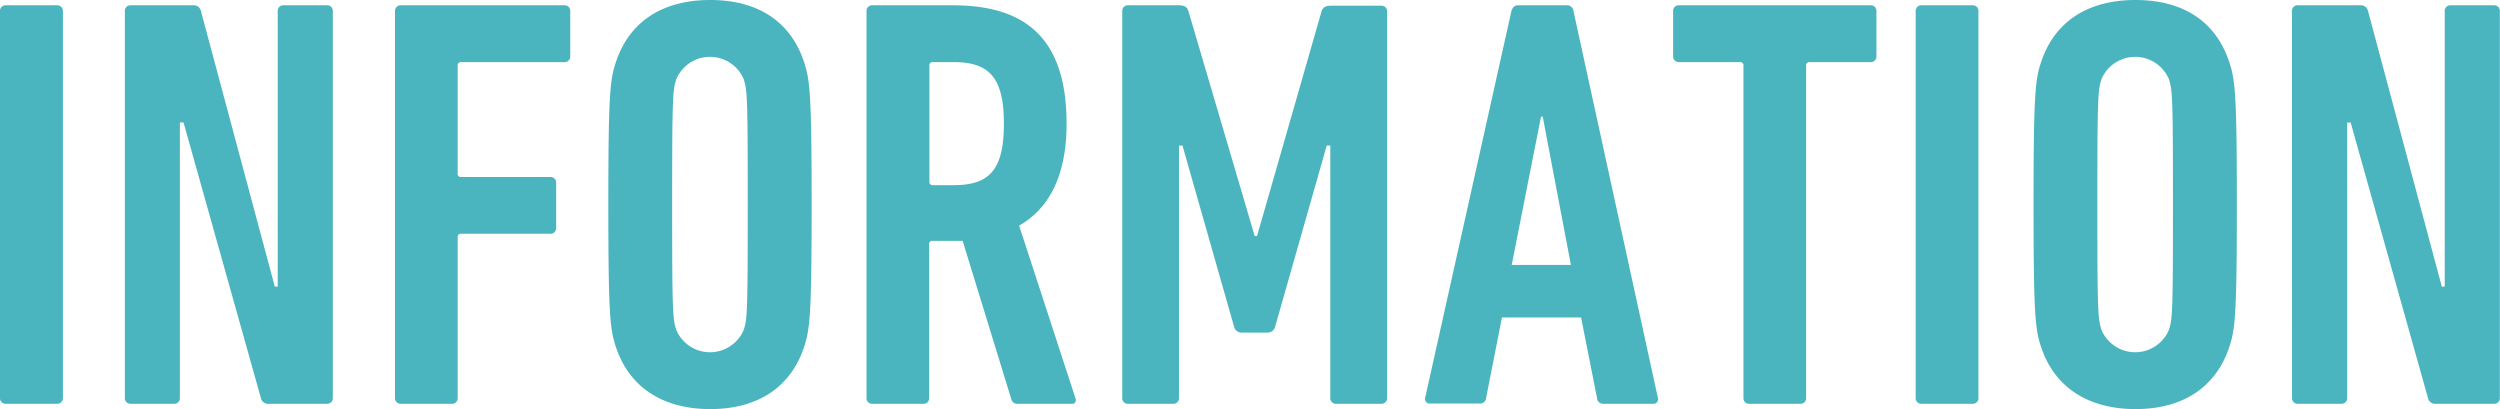 <svg xmlns="http://www.w3.org/2000/svg" viewBox="0 0 307.15 50.26"><defs><style>.cls-1{fill:#4ab5bf;}</style></defs><g id="レイヤー_1" data-name="レイヤー 1"><path class="cls-1" d="M0,1.37A.68.68,0,0,1,.72.65H7a.69.69,0,0,1,.73.72V48.89a.69.69,0,0,1-.73.72H.72A.68.68,0,0,1,0,48.89Z"/><path class="cls-1" d="M15.34,1.37a.68.68,0,0,1,.72-.72h7.63a.9.9,0,0,1,1,.72l9.07,33.84h.36V1.37a.68.68,0,0,1,.72-.72h5.33a.68.68,0,0,1,.72.72V48.89a.68.68,0,0,1-.72.72H33.05a.9.9,0,0,1-1-.72l-9.5-33.84H22.1V48.89a.68.68,0,0,1-.72.72H16.06a.68.68,0,0,1-.72-.72Z"/><path class="cls-1" d="M48.53,1.37a.68.68,0,0,1,.72-.72H69.34a.68.68,0,0,1,.72.72V6.91a.68.68,0,0,1-.72.72H56.67a.39.39,0,0,0-.44.43V21.31a.39.39,0,0,0,.44.44H67.61a.68.68,0,0,1,.72.72V28a.68.68,0,0,1-.72.72H56.67a.38.38,0,0,0-.44.43V48.89a.68.68,0,0,1-.72.72H49.25a.68.68,0,0,1-.72-.72Z"/><path class="cls-1" d="M75.67,42.63c-.72-2.16-.93-3.89-.93-17.5s.21-15.34.93-17.5C77.26,2.81,81.22,0,87.26,0S97.2,2.81,98.79,7.63c.71,2.16.93,3.89.93,17.5s-.22,15.34-.93,17.5c-1.59,4.82-5.55,7.63-11.53,7.63S77.26,47.45,75.67,42.63Zm15.7-2.09c.43-1.37.5-1.94.5-15.41s-.07-14-.5-15.41a4.5,4.5,0,0,0-8.28,0c-.43,1.37-.51,1.95-.51,15.41s.08,14,.51,15.41a4.5,4.5,0,0,0,8.28,0Z"/><path class="cls-1" d="M125.06,49.61a.73.73,0,0,1-.79-.5l-6-19.52h-3.68a.38.38,0,0,0-.43.44V48.89a.68.68,0,0,1-.72.72h-6.26a.68.68,0,0,1-.72-.72V1.37a.68.68,0,0,1,.72-.72h9.86c8.71,0,14,3.81,14,14.54,0,6.41-2.16,10.44-5.83,12.53l6.91,21.17c.14.36,0,.72-.36.72Zm-1.72-34.42c0-5.76-1.88-7.56-6.2-7.56h-2.52a.38.38,0,0,0-.43.43V22.32a.38.38,0,0,0,.43.43h2.52C121.46,22.75,123.34,21,123.34,15.19Z"/><path class="cls-1" d="M137.88,1.37a.68.68,0,0,1,.72-.72h6.26c.65,0,1,.21,1.15.72L154.15,29h.29l7.92-27.58c.14-.51.5-.72,1.15-.72h6.19a.68.68,0,0,1,.72.72V48.89a.68.68,0,0,1-.72.72h-5.54a.68.68,0,0,1-.72-.72v-31H163l-6.34,22.25a.93.93,0,0,1-.93.72h-3.17a.93.93,0,0,1-.94-.72l-6.34-22.25h-.43v31a.68.68,0,0,1-.72.72H138.6a.68.68,0,0,1-.72-.72Z"/><path class="cls-1" d="M185.69,1.37c.14-.43.36-.72.79-.72h6.05a.78.78,0,0,1,.79.72l10.37,47.52a.56.56,0,0,1-.58.72H197a.74.74,0,0,1-.79-.72L194.25,39h-9.72l-1.94,9.86a.74.74,0,0,1-.79.72h-6.12a.56.56,0,0,1-.58-.72ZM193,32.55l-3.46-18.22h-.21l-3.6,18.22Z"/><path class="cls-1" d="M214.92,49.61a.68.68,0,0,1-.72-.72V8.06a.39.39,0,0,0-.44-.43h-7.48a.68.68,0,0,1-.72-.72V1.37a.68.68,0,0,1,.72-.72h23.54a.68.68,0,0,1,.72.72V6.91a.68.68,0,0,1-.72.72h-7.49a.39.39,0,0,0-.43.43V48.89a.68.68,0,0,1-.72.72Z"/><path class="cls-1" d="M235.36,1.37a.68.68,0,0,1,.72-.72h6.27a.68.68,0,0,1,.72.72V48.89a.68.68,0,0,1-.72.72h-6.27a.68.68,0,0,1-.72-.72Z"/><path class="cls-1" d="M250.77,42.63c-.72-2.16-.93-3.89-.93-17.5s.21-15.34.93-17.5C252.36,2.81,256.32,0,262.37,0s9.93,2.81,11.52,7.63c.72,2.16.93,3.89.93,17.5s-.21,15.34-.93,17.5c-1.59,4.82-5.55,7.63-11.52,7.63S252.36,47.45,250.77,42.63Zm15.7-2.09c.43-1.37.5-1.94.5-15.41s-.07-14-.5-15.41a4.5,4.5,0,0,0-8.28,0c-.43,1.37-.51,1.95-.51,15.41s.08,14,.51,15.41a4.5,4.5,0,0,0,8.28,0Z"/><path class="cls-1" d="M281.59,1.37a.68.68,0,0,1,.72-.72h7.63a.9.9,0,0,1,1,.72L300,35.21h.36V1.37a.68.68,0,0,1,.72-.72h5.33a.68.68,0,0,1,.72.72V48.89a.68.68,0,0,1-.72.72H299.3a.9.9,0,0,1-1-.72l-9.5-33.84h-.43V48.89a.68.68,0,0,1-.72.72h-5.33a.68.68,0,0,1-.72-.72Z"/></g></svg>